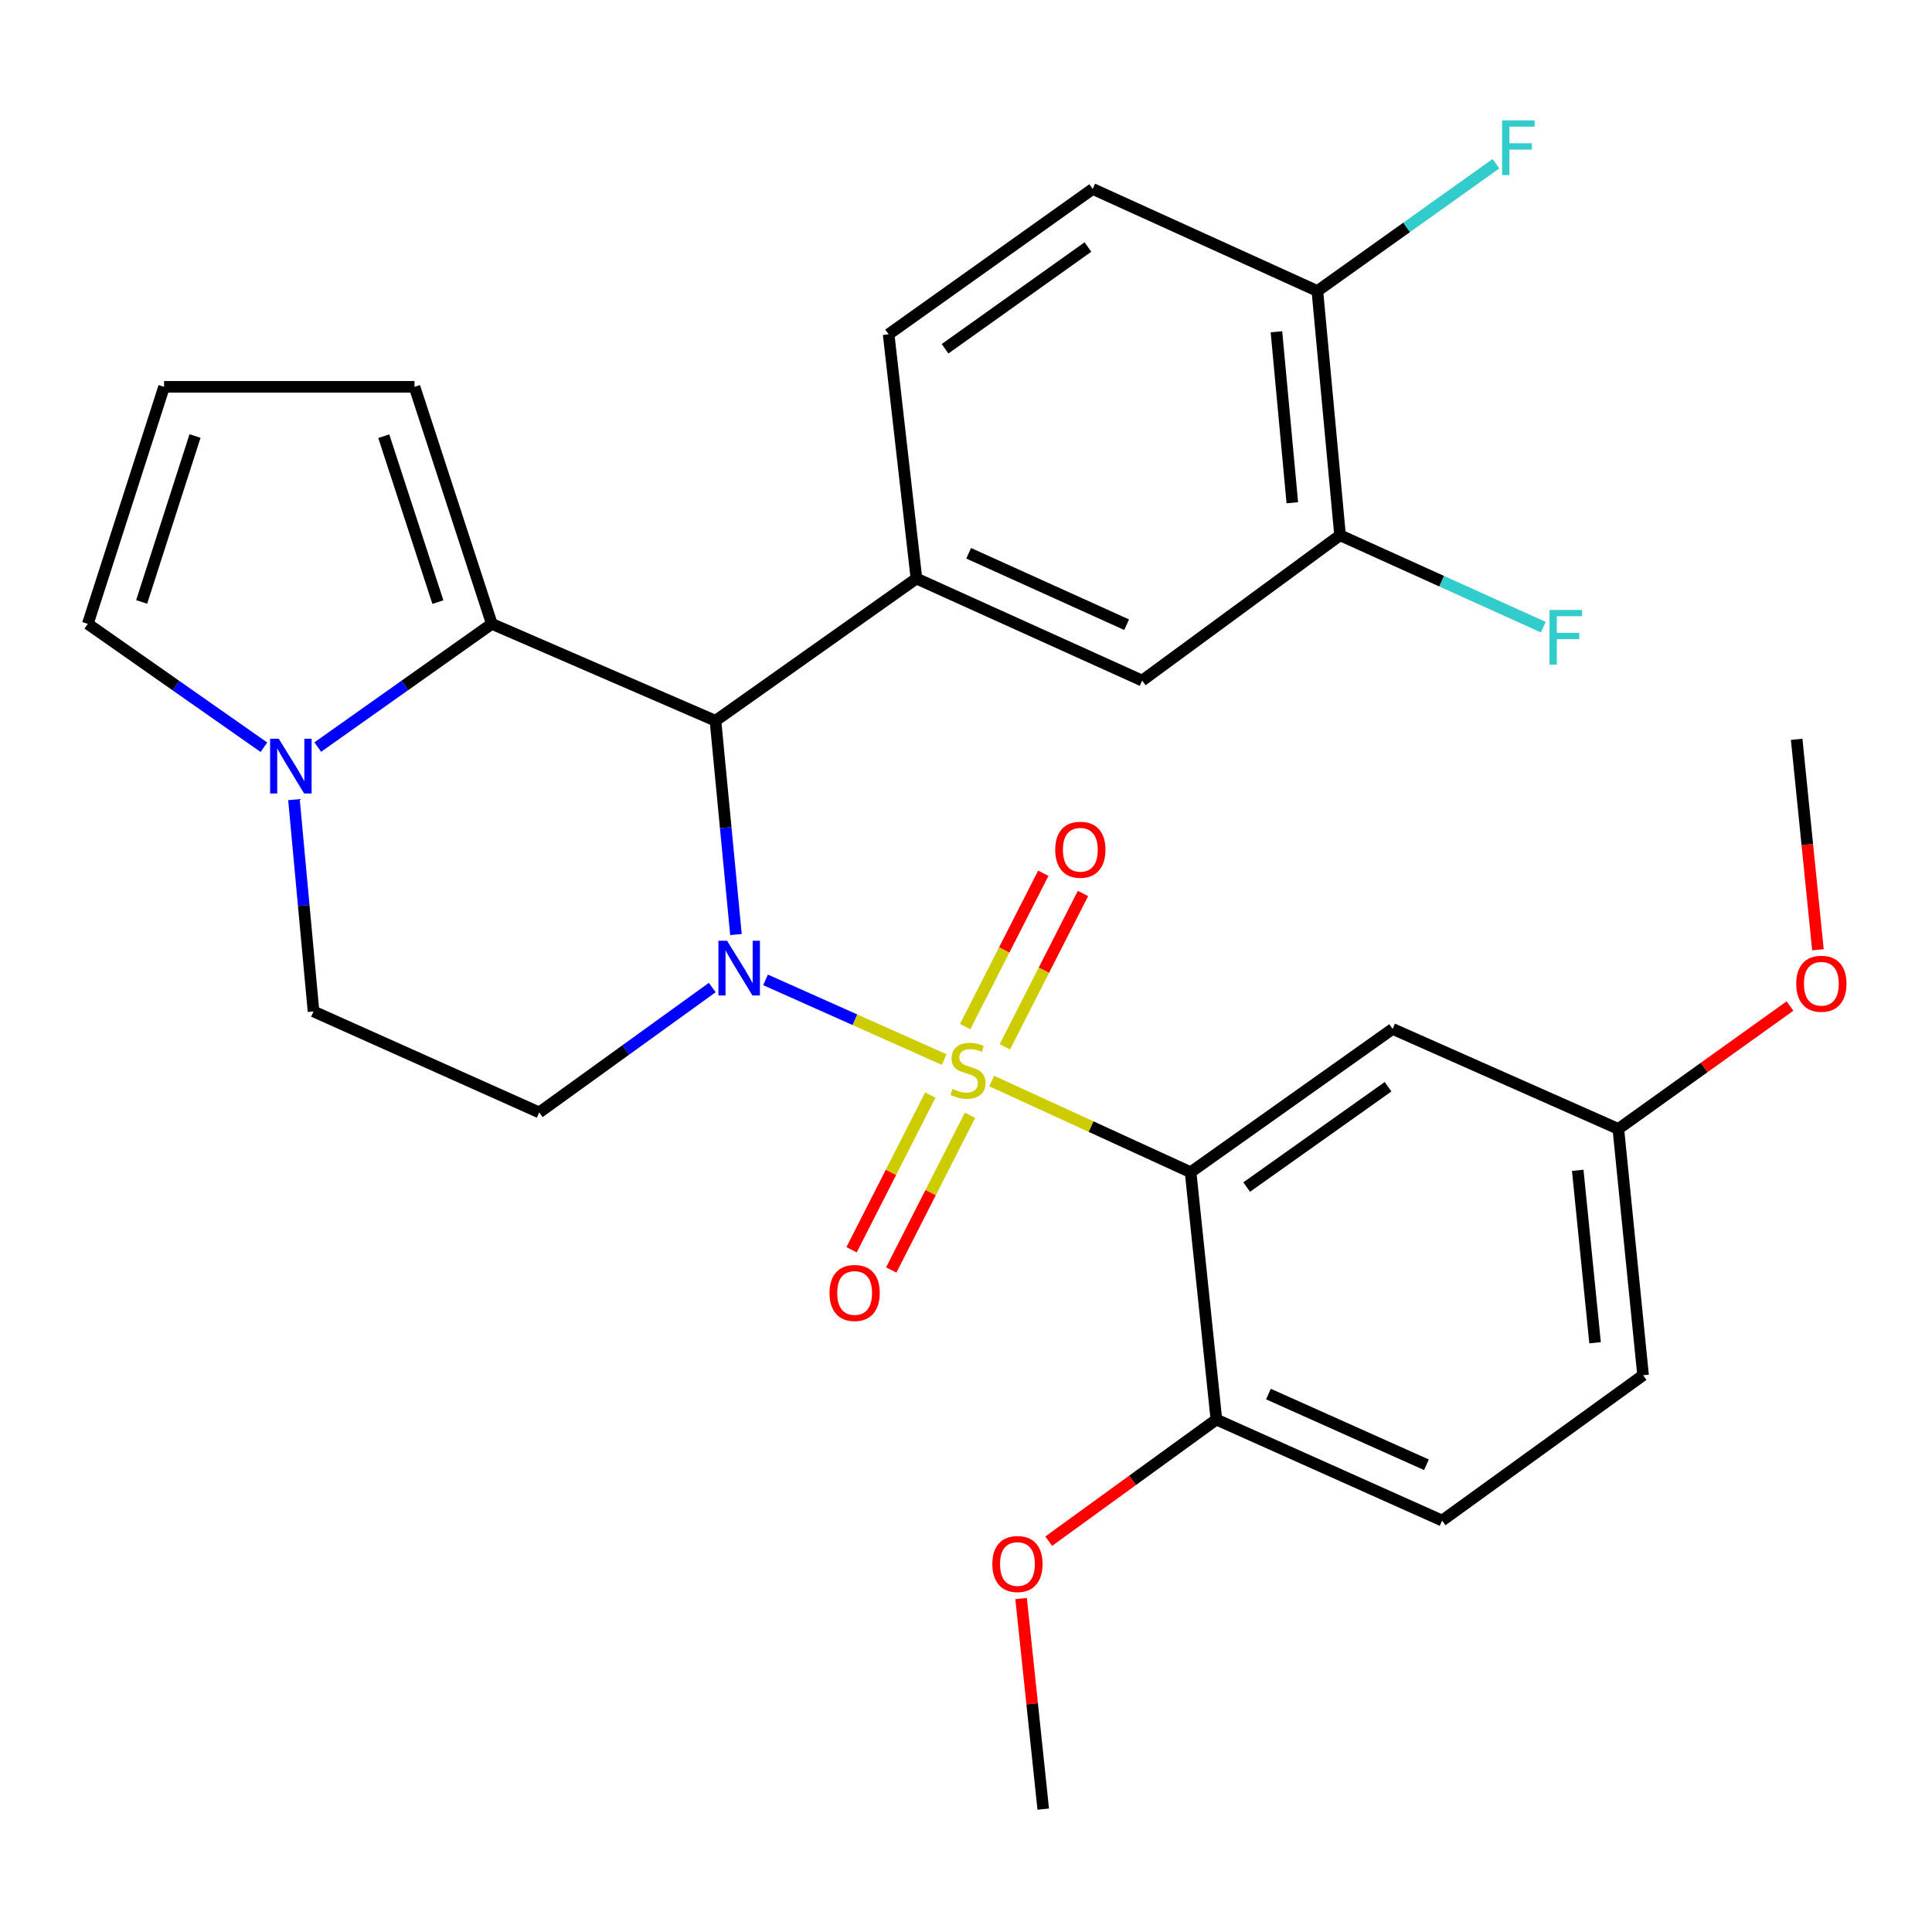 <?xml version='1.0' encoding='iso-8859-1'?>
<svg version='1.1' baseProfile='full'
              xmlns='http://www.w3.org/2000/svg'
                      xmlns:rdkit='http://www.rdkit.org/xml'
                      xmlns:xlink='http://www.w3.org/1999/xlink'
                  xml:space='preserve'
width='1000px' height='1000px' viewBox='0 0 1000 1000'>
<!-- END OF HEADER -->
<rect style='opacity:1.0;fill:#FFFFFF;stroke:none' width='1000' height='1000' x='0' y='0'> </rect>
<path class='bond-0' d='M 488.698,548.422 L 442.469,527.802' style='fill:none;fill-rule:evenodd;stroke:#CCCC00;stroke-width:6px;stroke-linecap:butt;stroke-linejoin:miter;stroke-opacity:1' />
<path class='bond-0' d='M 442.469,527.802 L 396.24,507.181' style='fill:none;fill-rule:evenodd;stroke:#0000FF;stroke-width:6px;stroke-linecap:butt;stroke-linejoin:miter;stroke-opacity:1' />
<path class='bond-1' d='M 513.269,559.533 L 564.762,583.136' style='fill:none;fill-rule:evenodd;stroke:#CCCC00;stroke-width:6px;stroke-linecap:butt;stroke-linejoin:miter;stroke-opacity:1' />
<path class='bond-1' d='M 564.762,583.136 L 616.255,606.74' style='fill:none;fill-rule:evenodd;stroke:#000000;stroke-width:6px;stroke-linecap:butt;stroke-linejoin:miter;stroke-opacity:1' />
<path class='bond-8' d='M 481.529,566.802 L 461.146,606.841' style='fill:none;fill-rule:evenodd;stroke:#CCCC00;stroke-width:6px;stroke-linecap:butt;stroke-linejoin:miter;stroke-opacity:1' />
<path class='bond-8' d='M 461.146,606.841 L 440.764,646.881' style='fill:none;fill-rule:evenodd;stroke:#FF0000;stroke-width:6px;stroke-linecap:butt;stroke-linejoin:miter;stroke-opacity:1' />
<path class='bond-8' d='M 502.07,577.259 L 481.688,617.298' style='fill:none;fill-rule:evenodd;stroke:#CCCC00;stroke-width:6px;stroke-linecap:butt;stroke-linejoin:miter;stroke-opacity:1' />
<path class='bond-8' d='M 481.688,617.298 L 461.305,657.337' style='fill:none;fill-rule:evenodd;stroke:#FF0000;stroke-width:6px;stroke-linecap:butt;stroke-linejoin:miter;stroke-opacity:1' />
<path class='bond-9' d='M 520.114,541.826 L 540.331,502.14' style='fill:none;fill-rule:evenodd;stroke:#CCCC00;stroke-width:6px;stroke-linecap:butt;stroke-linejoin:miter;stroke-opacity:1' />
<path class='bond-9' d='M 540.331,502.14 L 560.548,462.453' style='fill:none;fill-rule:evenodd;stroke:#FF0000;stroke-width:6px;stroke-linecap:butt;stroke-linejoin:miter;stroke-opacity:1' />
<path class='bond-9' d='M 499.575,531.363 L 519.792,491.677' style='fill:none;fill-rule:evenodd;stroke:#CCCC00;stroke-width:6px;stroke-linecap:butt;stroke-linejoin:miter;stroke-opacity:1' />
<path class='bond-9' d='M 519.792,491.677 L 540.009,451.991' style='fill:none;fill-rule:evenodd;stroke:#FF0000;stroke-width:6px;stroke-linecap:butt;stroke-linejoin:miter;stroke-opacity:1' />
<path class='bond-2' d='M 380.93,483.72 L 375.629,428.394' style='fill:none;fill-rule:evenodd;stroke:#0000FF;stroke-width:6px;stroke-linecap:butt;stroke-linejoin:miter;stroke-opacity:1' />
<path class='bond-2' d='M 375.629,428.394 L 370.328,373.067' style='fill:none;fill-rule:evenodd;stroke:#000000;stroke-width:6px;stroke-linecap:butt;stroke-linejoin:miter;stroke-opacity:1' />
<path class='bond-6' d='M 368.664,511.15 L 323.883,543.47' style='fill:none;fill-rule:evenodd;stroke:#0000FF;stroke-width:6px;stroke-linecap:butt;stroke-linejoin:miter;stroke-opacity:1' />
<path class='bond-6' d='M 323.883,543.47 L 279.102,575.789' style='fill:none;fill-rule:evenodd;stroke:#000000;stroke-width:6px;stroke-linecap:butt;stroke-linejoin:miter;stroke-opacity:1' />
<path class='bond-7' d='M 616.255,606.74 L 720.812,532.571' style='fill:none;fill-rule:evenodd;stroke:#000000;stroke-width:6px;stroke-linecap:butt;stroke-linejoin:miter;stroke-opacity:1' />
<path class='bond-7' d='M 645.275,614.415 L 718.464,562.496' style='fill:none;fill-rule:evenodd;stroke:#000000;stroke-width:6px;stroke-linecap:butt;stroke-linejoin:miter;stroke-opacity:1' />
<path class='bond-11' d='M 616.255,606.74 L 629.599,734.756' style='fill:none;fill-rule:evenodd;stroke:#000000;stroke-width:6px;stroke-linecap:butt;stroke-linejoin:miter;stroke-opacity:1' />
<path class='bond-3' d='M 370.328,373.067 L 254.567,322.908' style='fill:none;fill-rule:evenodd;stroke:#000000;stroke-width:6px;stroke-linecap:butt;stroke-linejoin:miter;stroke-opacity:1' />
<path class='bond-4' d='M 370.328,373.067 L 474.346,299.449' style='fill:none;fill-rule:evenodd;stroke:#000000;stroke-width:6px;stroke-linecap:butt;stroke-linejoin:miter;stroke-opacity:1' />
<path class='bond-14' d='M 254.567,322.908 L 214.55,200.22' style='fill:none;fill-rule:evenodd;stroke:#000000;stroke-width:6px;stroke-linecap:butt;stroke-linejoin:miter;stroke-opacity:1' />
<path class='bond-14' d='M 226.651,311.652 L 198.639,225.77' style='fill:none;fill-rule:evenodd;stroke:#000000;stroke-width:6px;stroke-linecap:butt;stroke-linejoin:miter;stroke-opacity:1' />
<path class='bond-30' d='M 254.567,322.908 L 209.521,354.795' style='fill:none;fill-rule:evenodd;stroke:#000000;stroke-width:6px;stroke-linecap:butt;stroke-linejoin:miter;stroke-opacity:1' />
<path class='bond-30' d='M 209.521,354.795 L 164.475,386.682' style='fill:none;fill-rule:evenodd;stroke:#0000FF;stroke-width:6px;stroke-linecap:butt;stroke-linejoin:miter;stroke-opacity:1' />
<path class='bond-10' d='M 474.346,299.449 L 591.182,352.271' style='fill:none;fill-rule:evenodd;stroke:#000000;stroke-width:6px;stroke-linecap:butt;stroke-linejoin:miter;stroke-opacity:1' />
<path class='bond-10' d='M 501.367,286.369 L 583.153,323.345' style='fill:none;fill-rule:evenodd;stroke:#000000;stroke-width:6px;stroke-linecap:butt;stroke-linejoin:miter;stroke-opacity:1' />
<path class='bond-18' d='M 474.346,299.449 L 459.953,173.021' style='fill:none;fill-rule:evenodd;stroke:#000000;stroke-width:6px;stroke-linecap:butt;stroke-linejoin:miter;stroke-opacity:1' />
<path class='bond-5' d='M 152.151,413.887 L 157.215,468.702' style='fill:none;fill-rule:evenodd;stroke:#0000FF;stroke-width:6px;stroke-linecap:butt;stroke-linejoin:miter;stroke-opacity:1' />
<path class='bond-5' d='M 157.215,468.702 L 162.278,523.518' style='fill:none;fill-rule:evenodd;stroke:#000000;stroke-width:6px;stroke-linecap:butt;stroke-linejoin:miter;stroke-opacity:1' />
<path class='bond-15' d='M 136.6,386.767 L 91.028,354.838' style='fill:none;fill-rule:evenodd;stroke:#0000FF;stroke-width:6px;stroke-linecap:butt;stroke-linejoin:miter;stroke-opacity:1' />
<path class='bond-15' d='M 91.028,354.838 L 45.455,322.908' style='fill:none;fill-rule:evenodd;stroke:#000000;stroke-width:6px;stroke-linecap:butt;stroke-linejoin:miter;stroke-opacity:1' />
<path class='bond-13' d='M 279.102,575.789 L 162.278,523.518' style='fill:none;fill-rule:evenodd;stroke:#000000;stroke-width:6px;stroke-linecap:butt;stroke-linejoin:miter;stroke-opacity:1' />
<path class='bond-21' d='M 720.812,532.571 L 837.648,584.331' style='fill:none;fill-rule:evenodd;stroke:#000000;stroke-width:6px;stroke-linecap:butt;stroke-linejoin:miter;stroke-opacity:1' />
<path class='bond-12' d='M 591.182,352.271 L 693.613,277.052' style='fill:none;fill-rule:evenodd;stroke:#000000;stroke-width:6px;stroke-linecap:butt;stroke-linejoin:miter;stroke-opacity:1' />
<path class='bond-20' d='M 629.599,734.756 L 746.435,787.04' style='fill:none;fill-rule:evenodd;stroke:#000000;stroke-width:6px;stroke-linecap:butt;stroke-linejoin:miter;stroke-opacity:1' />
<path class='bond-20' d='M 656.539,721.559 L 738.325,758.158' style='fill:none;fill-rule:evenodd;stroke:#000000;stroke-width:6px;stroke-linecap:butt;stroke-linejoin:miter;stroke-opacity:1' />
<path class='bond-25' d='M 629.599,734.756 L 586.205,766.234' style='fill:none;fill-rule:evenodd;stroke:#000000;stroke-width:6px;stroke-linecap:butt;stroke-linejoin:miter;stroke-opacity:1' />
<path class='bond-25' d='M 586.205,766.234 L 542.811,797.712' style='fill:none;fill-rule:evenodd;stroke:#FF0000;stroke-width:6px;stroke-linecap:butt;stroke-linejoin:miter;stroke-opacity:1' />
<path class='bond-22' d='M 693.613,277.052 L 746.212,300.835' style='fill:none;fill-rule:evenodd;stroke:#000000;stroke-width:6px;stroke-linecap:butt;stroke-linejoin:miter;stroke-opacity:1' />
<path class='bond-22' d='M 746.212,300.835 L 798.811,324.618' style='fill:none;fill-rule:evenodd;stroke:#33CCCC;stroke-width:6px;stroke-linecap:butt;stroke-linejoin:miter;stroke-opacity:1' />
<path class='bond-32' d='M 693.613,277.052 L 681.87,150.624' style='fill:none;fill-rule:evenodd;stroke:#000000;stroke-width:6px;stroke-linecap:butt;stroke-linejoin:miter;stroke-opacity:1' />
<path class='bond-32' d='M 668.901,260.22 L 660.681,171.72' style='fill:none;fill-rule:evenodd;stroke:#000000;stroke-width:6px;stroke-linecap:butt;stroke-linejoin:miter;stroke-opacity:1' />
<path class='bond-16' d='M 214.55,200.22 L 84.921,200.22' style='fill:none;fill-rule:evenodd;stroke:#000000;stroke-width:6px;stroke-linecap:butt;stroke-linejoin:miter;stroke-opacity:1' />
<path class='bond-31' d='M 45.455,322.908 L 84.921,200.22' style='fill:none;fill-rule:evenodd;stroke:#000000;stroke-width:6px;stroke-linecap:butt;stroke-linejoin:miter;stroke-opacity:1' />
<path class='bond-31' d='M 73.317,311.563 L 100.943,225.681' style='fill:none;fill-rule:evenodd;stroke:#000000;stroke-width:6px;stroke-linecap:butt;stroke-linejoin:miter;stroke-opacity:1' />
<path class='bond-17' d='M 681.87,150.624 L 565.584,97.802' style='fill:none;fill-rule:evenodd;stroke:#000000;stroke-width:6px;stroke-linecap:butt;stroke-linejoin:miter;stroke-opacity:1' />
<path class='bond-23' d='M 681.87,150.624 L 728.079,117.686' style='fill:none;fill-rule:evenodd;stroke:#000000;stroke-width:6px;stroke-linecap:butt;stroke-linejoin:miter;stroke-opacity:1' />
<path class='bond-23' d='M 728.079,117.686 L 774.288,84.747' style='fill:none;fill-rule:evenodd;stroke:#33CCCC;stroke-width:6px;stroke-linecap:butt;stroke-linejoin:miter;stroke-opacity:1' />
<path class='bond-19' d='M 459.953,173.021 L 565.584,97.802' style='fill:none;fill-rule:evenodd;stroke:#000000;stroke-width:6px;stroke-linecap:butt;stroke-linejoin:miter;stroke-opacity:1' />
<path class='bond-19' d='M 489.167,180.514 L 563.11,127.861' style='fill:none;fill-rule:evenodd;stroke:#000000;stroke-width:6px;stroke-linecap:butt;stroke-linejoin:miter;stroke-opacity:1' />
<path class='bond-24' d='M 746.435,787.04 L 850.453,711.821' style='fill:none;fill-rule:evenodd;stroke:#000000;stroke-width:6px;stroke-linecap:butt;stroke-linejoin:miter;stroke-opacity:1' />
<path class='bond-26' d='M 837.648,584.331 L 882.073,552.525' style='fill:none;fill-rule:evenodd;stroke:#000000;stroke-width:6px;stroke-linecap:butt;stroke-linejoin:miter;stroke-opacity:1' />
<path class='bond-26' d='M 882.073,552.525 L 926.498,520.719' style='fill:none;fill-rule:evenodd;stroke:#FF0000;stroke-width:6px;stroke-linecap:butt;stroke-linejoin:miter;stroke-opacity:1' />
<path class='bond-29' d='M 837.648,584.331 L 850.453,711.821' style='fill:none;fill-rule:evenodd;stroke:#000000;stroke-width:6px;stroke-linecap:butt;stroke-linejoin:miter;stroke-opacity:1' />
<path class='bond-29' d='M 816.635,605.758 L 825.598,695.001' style='fill:none;fill-rule:evenodd;stroke:#000000;stroke-width:6px;stroke-linecap:butt;stroke-linejoin:miter;stroke-opacity:1' />
<path class='bond-27' d='M 528.517,827.401 L 534.245,881.902' style='fill:none;fill-rule:evenodd;stroke:#FF0000;stroke-width:6px;stroke-linecap:butt;stroke-linejoin:miter;stroke-opacity:1' />
<path class='bond-27' d='M 534.245,881.902 L 539.974,936.402' style='fill:none;fill-rule:evenodd;stroke:#000000;stroke-width:6px;stroke-linecap:butt;stroke-linejoin:miter;stroke-opacity:1' />
<path class='bond-28' d='M 940.961,491.602 L 935.455,437.137' style='fill:none;fill-rule:evenodd;stroke:#FF0000;stroke-width:6px;stroke-linecap:butt;stroke-linejoin:miter;stroke-opacity:1' />
<path class='bond-28' d='M 935.455,437.137 L 929.949,382.671' style='fill:none;fill-rule:evenodd;stroke:#000000;stroke-width:6px;stroke-linecap:butt;stroke-linejoin:miter;stroke-opacity:1' />
<path  class='atom-0' d='M 493.02 563.638
Q 493.34 563.758, 494.66 564.318
Q 495.98 564.878, 497.42 565.238
Q 498.9 565.558, 500.34 565.558
Q 503.02 565.558, 504.58 564.278
Q 506.14 562.958, 506.14 560.678
Q 506.14 559.118, 505.34 558.158
Q 504.58 557.198, 503.38 556.678
Q 502.18 556.158, 500.18 555.558
Q 497.66 554.798, 496.14 554.078
Q 494.66 553.358, 493.58 551.838
Q 492.54 550.318, 492.54 547.758
Q 492.54 544.198, 494.94 541.998
Q 497.38 539.798, 502.18 539.798
Q 505.46 539.798, 509.18 541.358
L 508.26 544.438
Q 504.86 543.038, 502.3 543.038
Q 499.54 543.038, 498.02 544.198
Q 496.5 545.318, 496.54 547.278
Q 496.54 548.798, 497.3 549.718
Q 498.1 550.638, 499.22 551.158
Q 500.38 551.678, 502.3 552.278
Q 504.86 553.078, 506.38 553.878
Q 507.9 554.678, 508.98 556.318
Q 510.1 557.918, 510.1 560.678
Q 510.1 564.598, 507.46 566.718
Q 504.86 568.798, 500.5 568.798
Q 497.98 568.798, 496.06 568.238
Q 494.18 567.718, 491.94 566.798
L 493.02 563.638
' fill='#CCCC00'/>
<path  class='atom-1' d='M 376.335 486.935
L 385.615 501.935
Q 386.535 503.415, 388.015 506.095
Q 389.495 508.775, 389.575 508.935
L 389.575 486.935
L 393.335 486.935
L 393.335 515.255
L 389.455 515.255
L 379.495 498.855
Q 378.335 496.935, 377.095 494.735
Q 375.895 492.535, 375.535 491.855
L 375.535 515.255
L 371.855 515.255
L 371.855 486.935
L 376.335 486.935
' fill='#0000FF'/>
<path  class='atom-6' d='M 144.289 382.379
L 153.569 397.379
Q 154.489 398.859, 155.969 401.539
Q 157.449 404.219, 157.529 404.379
L 157.529 382.379
L 161.289 382.379
L 161.289 410.699
L 157.409 410.699
L 147.449 394.299
Q 146.289 392.379, 145.049 390.179
Q 143.849 387.979, 143.489 387.299
L 143.489 410.699
L 139.809 410.699
L 139.809 382.379
L 144.289 382.379
' fill='#0000FF'/>
<path  class='atom-9' d='M 429.358 669.234
Q 429.358 662.434, 432.718 658.634
Q 436.078 654.834, 442.358 654.834
Q 448.638 654.834, 451.998 658.634
Q 455.358 662.434, 455.358 669.234
Q 455.358 676.114, 451.958 680.034
Q 448.558 683.914, 442.358 683.914
Q 436.118 683.914, 432.718 680.034
Q 429.358 676.154, 429.358 669.234
M 442.358 680.714
Q 446.678 680.714, 448.998 677.834
Q 451.358 674.914, 451.358 669.234
Q 451.358 663.674, 448.998 660.874
Q 446.678 658.034, 442.358 658.034
Q 438.038 658.034, 435.678 660.834
Q 433.358 663.634, 433.358 669.234
Q 433.358 674.954, 435.678 677.834
Q 438.038 680.714, 442.358 680.714
' fill='#FF0000'/>
<path  class='atom-10' d='M 546.182 439.825
Q 546.182 433.025, 549.542 429.225
Q 552.902 425.425, 559.182 425.425
Q 565.462 425.425, 568.822 429.225
Q 572.182 433.025, 572.182 439.825
Q 572.182 446.705, 568.782 450.625
Q 565.382 454.505, 559.182 454.505
Q 552.942 454.505, 549.542 450.625
Q 546.182 446.745, 546.182 439.825
M 559.182 451.305
Q 563.502 451.305, 565.822 448.425
Q 568.182 445.505, 568.182 439.825
Q 568.182 434.265, 565.822 431.465
Q 563.502 428.625, 559.182 428.625
Q 554.862 428.625, 552.502 431.425
Q 550.182 434.225, 550.182 439.825
Q 550.182 445.545, 552.502 448.425
Q 554.862 451.305, 559.182 451.305
' fill='#FF0000'/>
<path  class='atom-23' d='M 802.017 315.714
L 818.857 315.714
L 818.857 318.954
L 805.817 318.954
L 805.817 327.554
L 817.417 327.554
L 817.417 330.834
L 805.817 330.834
L 805.817 344.034
L 802.017 344.034
L 802.017 315.714
' fill='#33CCCC'/>
<path  class='atom-24' d='M 777.481 62.308
L 794.321 62.308
L 794.321 65.548
L 781.281 65.548
L 781.281 74.148
L 792.881 74.148
L 792.881 77.428
L 781.281 77.428
L 781.281 90.628
L 777.481 90.628
L 777.481 62.308
' fill='#33CCCC'/>
<path  class='atom-26' d='M 513.63 809.53
Q 513.63 802.73, 516.99 798.93
Q 520.35 795.13, 526.63 795.13
Q 532.91 795.13, 536.27 798.93
Q 539.63 802.73, 539.63 809.53
Q 539.63 816.41, 536.23 820.33
Q 532.83 824.21, 526.63 824.21
Q 520.39 824.21, 516.99 820.33
Q 513.63 816.45, 513.63 809.53
M 526.63 821.01
Q 530.95 821.01, 533.27 818.13
Q 535.63 815.21, 535.63 809.53
Q 535.63 803.97, 533.27 801.17
Q 530.95 798.33, 526.63 798.33
Q 522.31 798.33, 519.95 801.13
Q 517.63 803.93, 517.63 809.53
Q 517.63 815.25, 519.95 818.13
Q 522.31 821.01, 526.63 821.01
' fill='#FF0000'/>
<path  class='atom-27' d='M 929.729 509.179
Q 929.729 502.379, 933.089 498.579
Q 936.449 494.779, 942.729 494.779
Q 949.009 494.779, 952.369 498.579
Q 955.729 502.379, 955.729 509.179
Q 955.729 516.059, 952.329 519.979
Q 948.929 523.859, 942.729 523.859
Q 936.489 523.859, 933.089 519.979
Q 929.729 516.099, 929.729 509.179
M 942.729 520.659
Q 947.049 520.659, 949.369 517.779
Q 951.729 514.859, 951.729 509.179
Q 951.729 503.619, 949.369 500.819
Q 947.049 497.979, 942.729 497.979
Q 938.409 497.979, 936.049 500.779
Q 933.729 503.579, 933.729 509.179
Q 933.729 514.899, 936.049 517.779
Q 938.409 520.659, 942.729 520.659
' fill='#FF0000'/>
</svg>
